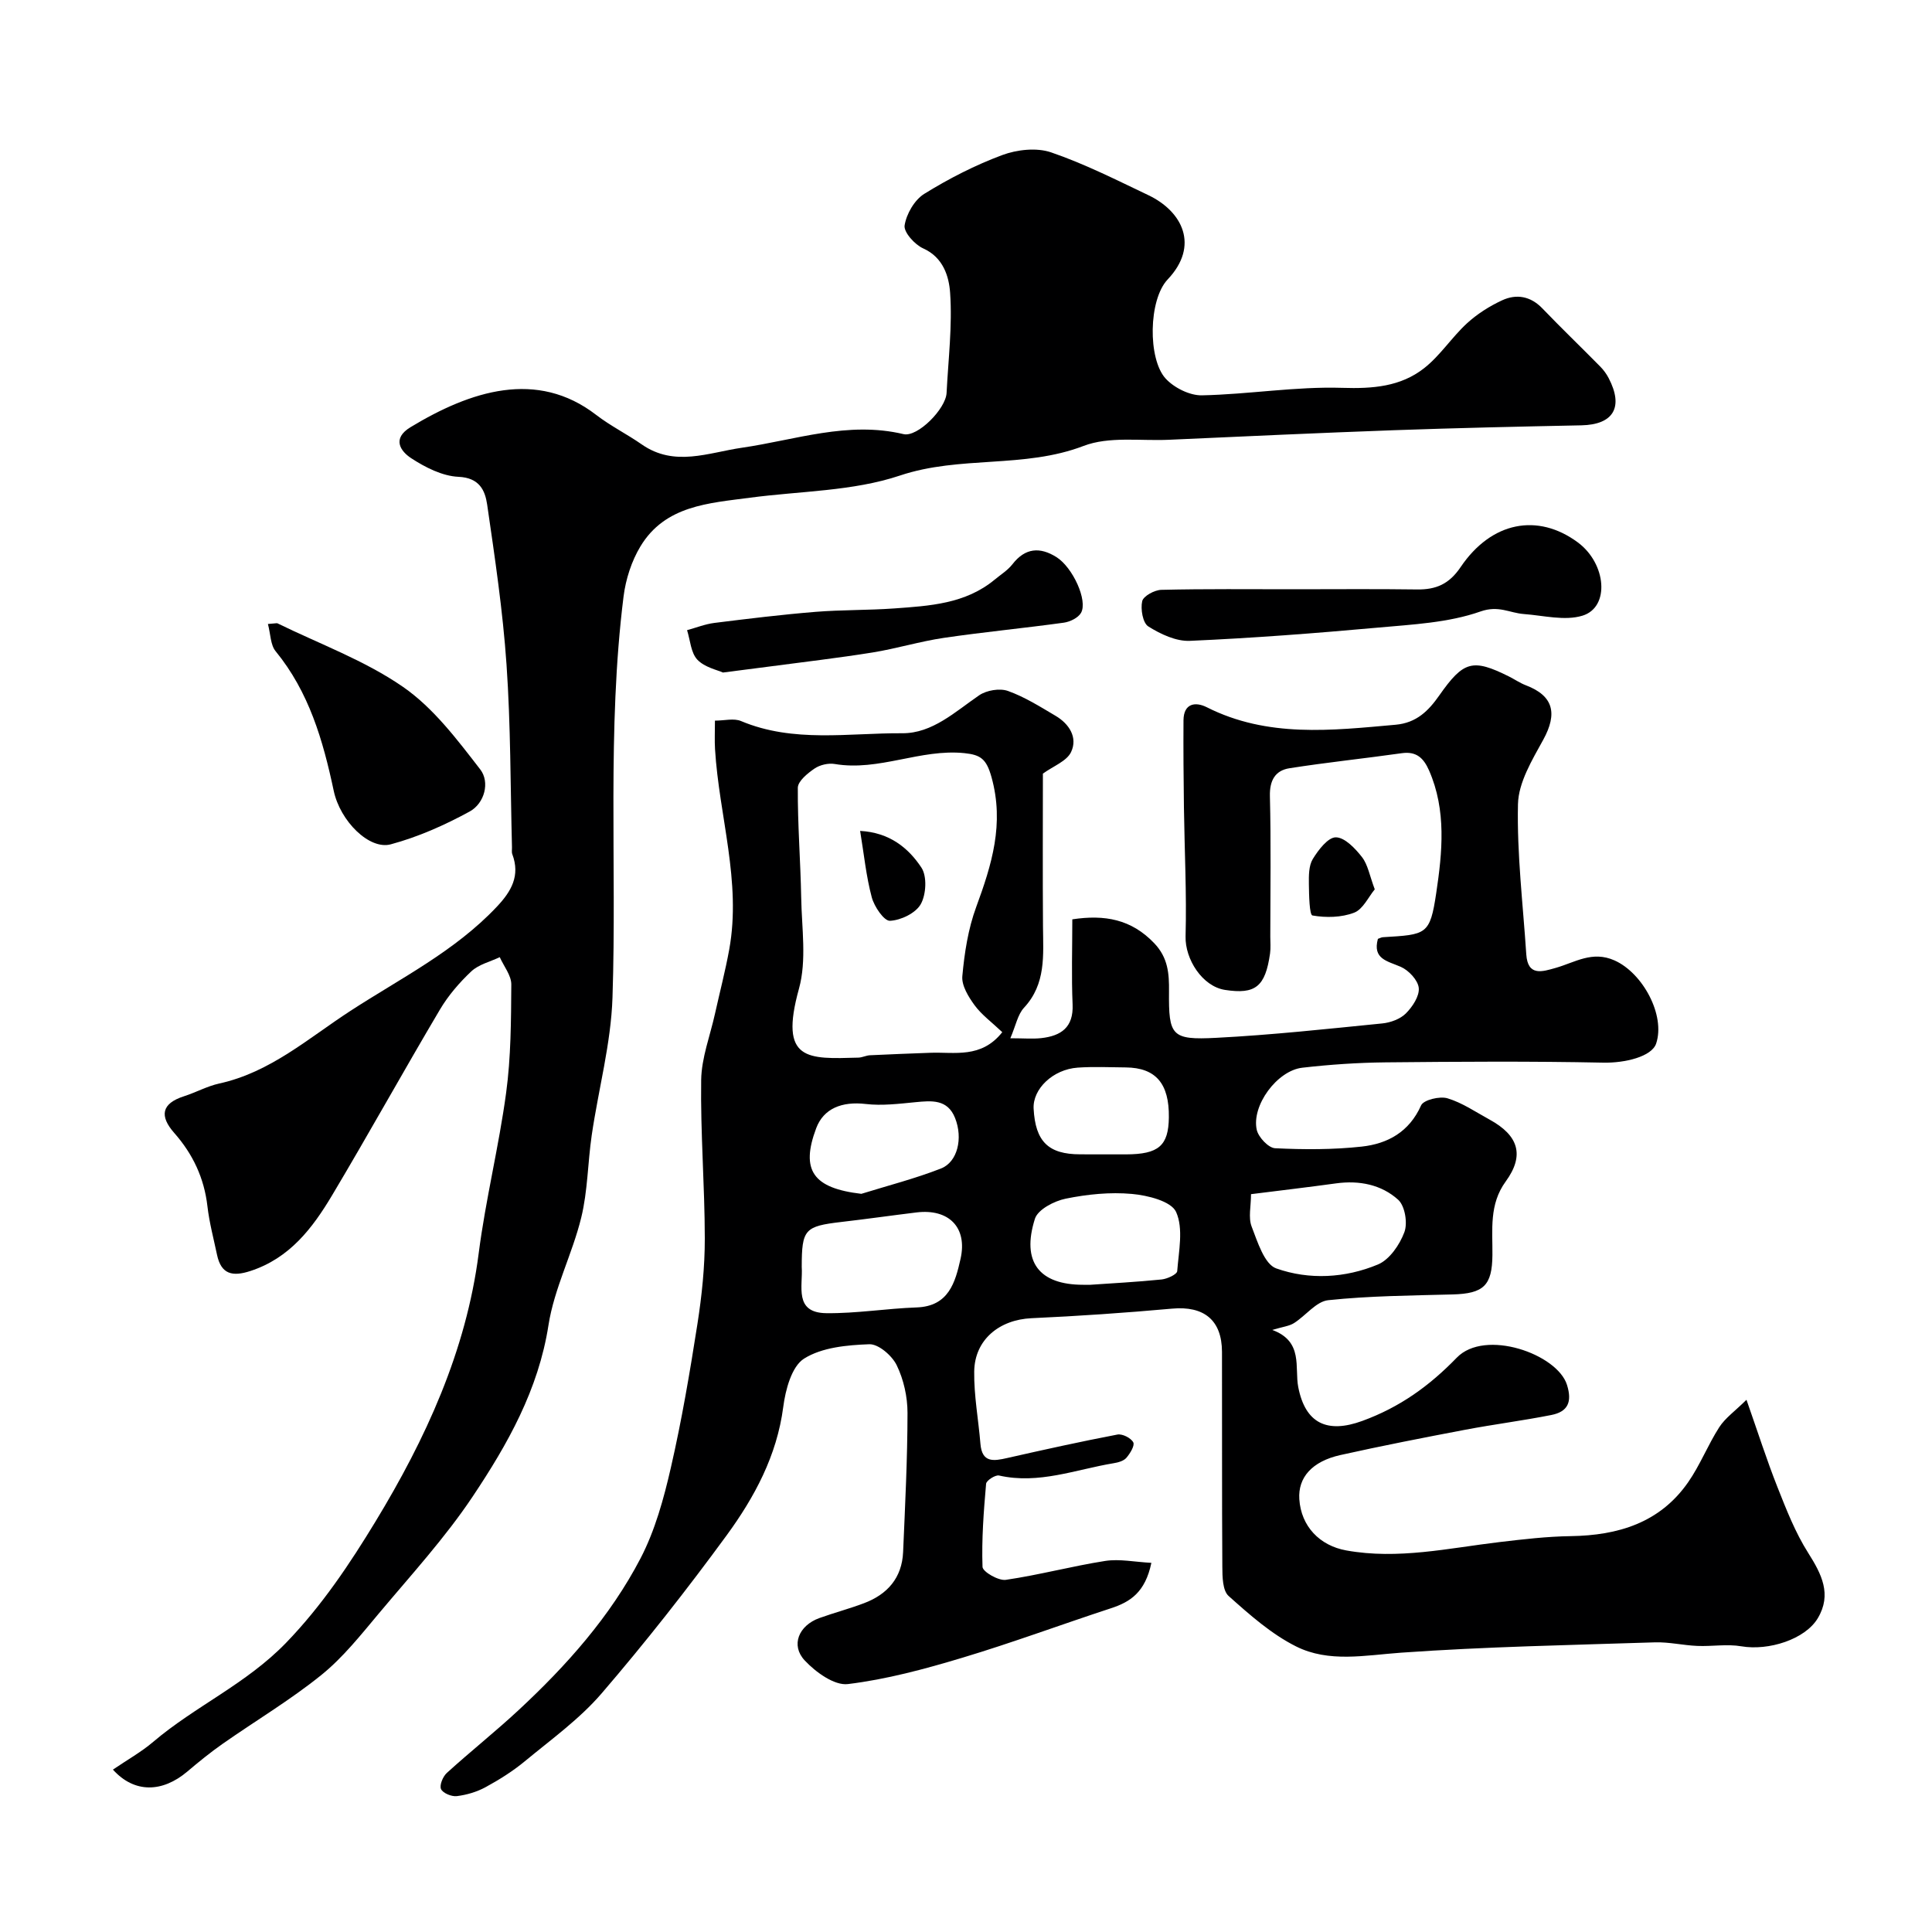 <svg enable-background="new 0 0 400 400" viewBox="0 0 400 400" xmlns="http://www.w3.org/2000/svg"><g fill="#000001"><path d="m238.38 323.57c-1.28 6.13-4.39 8.1-8.36 9.4-10.29 3.37-20.46 7.15-30.82 10.26-7.75 2.33-15.67 4.47-23.66 5.44-2.79.34-6.67-2.47-8.93-4.89-2.96-3.16-1.23-7.23 3.01-8.77 3.05-1.1 6.21-1.93 9.25-3.08 4.87-1.83 7.88-5.26 8.11-10.61.41-9.6.9-19.2.91-28.8 0-3.32-.79-6.9-2.24-9.87-.96-1.98-3.76-4.4-5.66-4.34-4.61.17-9.81.64-13.52 2.98-2.57 1.62-3.85 6.45-4.31 10.03-1.32 10.09-5.96 18.67-11.72 26.56-8.21 11.22-16.83 22.19-25.89 32.73-4.57 5.31-10.44 9.53-15.89 14.04-2.49 2.06-5.29 3.82-8.14 5.37-1.8.98-3.91 1.6-5.95 1.85-1.07.13-2.88-.62-3.26-1.46-.36-.81.39-2.61 1.21-3.35 4.87-4.43 10.04-8.53 14.86-13.01 9.93-9.23 18.95-19.35 25.23-31.4 3.01-5.79 4.81-12.35 6.28-18.77 2.26-9.84 3.95-19.82 5.51-29.8.91-5.84 1.53-11.78 1.52-17.68-.01-10.93-.91-21.87-.75-32.8.07-4.6 1.86-9.17 2.87-13.76.98-4.42 2.13-8.81 2.94-13.26 2.55-14.06-2.1-27.63-2.94-41.46-.11-1.81-.02-3.63-.02-5.92 1.97 0 3.93-.54 5.41.09 10.87 4.56 22.24 2.45 33.38 2.52 6.22.04 10.94-4.45 15.92-7.86 1.53-1.04 4.24-1.5 5.94-.9 3.46 1.23 6.67 3.26 9.87 5.15 2.83 1.67 4.63 4.49 3.22 7.49-.89 1.9-3.67 2.91-5.84 4.48 0 9.9-.06 20.79.02 31.68.05 5.93.65 11.86-3.93 16.79-1.31 1.41-1.69 3.67-2.83 6.32 2.82 0 4.64.17 6.42-.03 4.06-.46 6.67-2.2 6.47-6.95-.25-5.81-.06-11.64-.06-17.64 6.71-1.02 12.22-.02 16.95 4.93 2.88 3.01 3.11 6.3 3.07 10-.08 9.2.5 10.08 9.79 9.6 11.48-.59 22.93-1.84 34.37-2.98 1.7-.17 3.7-.9 4.87-2.06 1.37-1.37 2.84-3.58 2.68-5.28-.16-1.61-2.08-3.66-3.73-4.38-2.79-1.21-5.87-1.61-4.73-5.79.41-.14.71-.32 1.03-.34 9.02-.55 9.75-.43 11.05-9.17 1.25-8.37 2.14-17.09-1.49-25.36-1.12-2.54-2.6-4-5.64-3.57-7.75 1.1-15.55 1.9-23.28 3.12-2.91.46-4.11 2.5-4.03 5.76.24 9.69.09 19.39.08 29.09 0 1.17.11 2.35-.05 3.5-.98 6.88-3.03 8.51-9.33 7.54-4.7-.73-8.28-6.37-8.16-11.07.24-8.9-.22-17.81-.34-26.71-.08-6.01-.13-12.03-.09-18.04.03-3.52 2.46-3.89 4.81-2.71 12.6 6.36 25.83 4.82 39.11 3.63 4.35-.39 6.82-2.91 9.03-6.06 5.02-7.15 6.89-7.69 14.44-3.93 1.17.59 2.27 1.35 3.49 1.82 5.7 2.17 6.61 5.8 3.6 11.28-2.3 4.19-5.13 8.84-5.23 13.34-.23 10.34 1.04 20.72 1.72 31.09.31 4.62 3.34 3.58 6.1 2.8 3.98-1.13 7.55-3.61 12.18-1.54 5.84 2.61 10.56 11.34 8.61 17.2-.91 2.73-6.49 4.05-10.92 3.96-15.02-.31-30.06-.21-45.09-.06-5.76.06-11.54.45-17.26 1.11-5.22.6-10.55 7.85-9.42 12.87.35 1.53 2.42 3.73 3.79 3.8 5.97.29 12.02.31 17.95-.34 5.36-.59 9.83-3.03 12.28-8.53.51-1.14 3.85-1.95 5.46-1.47 3.07.92 5.85 2.84 8.72 4.41 6.02 3.29 7.28 7.4 3.35 12.8-3.48 4.76-2.71 10.02-2.76 15.24-.06 6.32-1.81 7.99-8.26 8.16-8.59.23-17.21.29-25.73 1.19-2.5.26-4.66 3.21-7.1 4.75-.99.62-2.3.75-4.49 1.41 6.49 2.38 4.59 7.78 5.38 11.84 1.47 7.54 6.01 9.64 13.25 7 7.78-2.84 13.89-7.24 19.57-13.1 5.85-6.04 20.82-.76 22.82 5.64 1.12 3.58.14 5.56-3.24 6.23-5.91 1.17-11.89 1.93-17.81 3.05-8.64 1.64-17.28 3.33-25.86 5.24-5.91 1.32-8.8 4.67-8.51 9.13.36 5.63 4.22 9.63 9.72 10.62 10.74 1.94 21.19-.48 31.73-1.73 4.9-.58 9.82-1.16 14.75-1.23 9.81-.15 18.44-2.75 24.29-11.14 2.49-3.57 4.1-7.75 6.46-11.42 1.23-1.9 3.23-3.3 5.63-5.67 2.38 6.77 4.2 12.49 6.4 18.05 1.85 4.67 3.7 9.43 6.37 13.64 2.79 4.41 4.93 8.58 2.01 13.51-2.62 4.42-10.22 6.8-15.83 5.84-2.96-.51-6.09.05-9.13-.08-2.93-.12-5.86-.83-8.77-.74-17.53.57-35.08.9-52.57 2.14-7.43.53-14.94 2.11-21.74-1.3-5.13-2.57-9.63-6.57-13.96-10.44-1.25-1.12-1.29-3.98-1.3-6.05-.1-14.83-.03-29.66-.07-44.49-.02-6.6-3.75-9.55-10.34-8.95-9.68.87-19.38 1.54-29.09 1.98-6.66.3-11.78 4.44-11.87 11.03-.07 4.99.88 9.99 1.29 14.99.33 3.95 2.72 3.57 5.53 2.93 7.59-1.72 15.18-3.4 22.82-4.86 1.02-.2 2.81.7 3.29 1.61.35.66-.66 2.32-1.44 3.22-.57.65-1.72.96-2.66 1.11-7.84 1.3-15.47 4.4-23.69 2.54-.77-.17-2.62 1.03-2.68 1.71-.5 5.73-.94 11.49-.74 17.21.04 1.01 3.3 2.9 4.82 2.68 6.91-1.01 13.71-2.84 20.61-3.92 2.95-.45 6.07.22 9.53.4zm-30.87-109.87c-2.19-2.08-4.27-3.59-5.72-5.56-1.28-1.75-2.73-4.1-2.55-6.04.44-4.82 1.2-9.77 2.86-14.28 3.23-8.79 5.87-17.25 3.18-26.92-1.05-3.76-2.23-4.62-5.6-4.97-9.11-.94-17.69 3.8-26.84 2.25-1.34-.23-3.09.18-4.2.94-1.44.98-3.45 2.62-3.46 3.98-.05 7.58.56 15.17.7 22.76.11 6.3 1.16 12.96-.46 18.83-4.18 15.08 1.81 14.57 12.3 14.28.8-.02 1.59-.45 2.39-.49 4.15-.21 8.29-.35 12.44-.51 5.07-.2 10.59 1.25 14.96-4.27zm-41.52 48.6c.27 3.98-1.67 9.5 5.1 9.58 6.22.07 12.45-.97 18.68-1.19 6.67-.23 8.01-5.21 9.1-10.06 1.47-6.51-2.44-10.42-9.11-9.61-5.18.63-10.35 1.37-15.54 1.97-7.63.89-8.22 1.52-8.23 9.31zm59.76 3.7c4.26-.3 9.51-.57 14.75-1.1 1.17-.12 3.18-1.05 3.23-1.73.31-4.12 1.32-8.79-.23-12.24-1-2.23-5.88-3.45-9.15-3.74-4.52-.41-9.23.07-13.7.98-2.38.48-5.77 2.24-6.38 4.16-2.84 8.95.89 13.67 9.99 13.67zm33.26-18.76c0 2.49-.59 4.85.13 6.71 1.22 3.17 2.64 7.79 5.09 8.66 6.82 2.42 14.29 2.01 21.05-.81 2.4-1 4.51-4.08 5.48-6.69.71-1.9.12-5.45-1.29-6.72-3.47-3.13-8.04-4.04-12.82-3.39-5.66.78-11.34 1.45-17.64 2.24zm-80.68-.07c5.51-1.71 11.13-3.15 16.48-5.24 3.46-1.35 4.59-6.27 2.93-10.45-1.56-3.94-4.85-3.61-8.25-3.28s-6.88.76-10.24.37c-4.96-.58-8.73.94-10.26 5-3.29 8.75-.64 12.43 9.34 13.6zm49.82-8.17h4.99c6.74-.02 8.79-1.78 8.86-7.66.09-7-2.71-10.27-8.89-10.34-3.33-.03-6.67-.19-9.98.04-5.14.36-9.34 4.42-9.13 8.49.36 6.81 3.05 9.46 9.65 9.46 1.5.01 3 .01 4.5.01z"/><path d="m23.38 366.38c3.02-2.06 5.88-3.65 8.33-5.74 8.71-7.41 19.26-11.97 27.54-20.54 7.44-7.7 13.25-16.46 18.49-25.08 10.32-17 18.77-35.24 21.37-55.55 1.43-11.13 4.18-22.09 5.68-33.22 1-7.39 1.02-14.94 1.07-22.42.01-1.88-1.55-3.77-2.39-5.66-1.99.95-4.35 1.5-5.88 2.93-2.49 2.34-4.8 5.03-6.53 7.96-7.55 12.74-14.72 25.7-22.3 38.41-4.05 6.79-8.78 13.02-16.9 15.67-3.73 1.22-6.07.71-6.93-3.36-.7-3.33-1.59-6.64-1.98-10.01-.67-5.86-3.02-10.84-6.88-15.21-3.06-3.48-2.68-6.08 2.02-7.59 2.46-.79 4.8-2.09 7.3-2.64 10.59-2.32 18.45-9.38 27.18-15.05 10.42-6.77 21.62-12.34 30.31-21.57 3.01-3.19 4.85-6.42 3.19-10.85-.17-.44-.05-.99-.07-1.49-.33-12.6-.26-25.22-1.13-37.78-.76-11.08-2.41-22.12-4.01-33.13-.43-2.93-1.6-5.55-5.93-5.74-3.34-.15-6.88-1.95-9.79-3.85-2.21-1.44-4.06-4.06-.14-6.43 12.41-7.51 26.16-12 38.43-2.54 2.96 2.28 6.37 3.97 9.45 6.12 6.79 4.72 13.8 1.68 20.72.68 11.09-1.61 21.95-5.56 33.46-2.82 2.91.69 8.76-5.23 8.92-8.53.35-6.92 1.21-13.87.73-20.74-.23-3.32-1.39-7.31-5.57-9.18-1.75-.78-4.07-3.36-3.85-4.76.37-2.38 2.05-5.28 4.06-6.53 5.1-3.16 10.53-5.94 16.14-8.03 3.06-1.14 7.11-1.59 10.11-.57 6.91 2.36 13.5 5.7 20.12 8.85 7.1 3.37 10.66 10.47 4.03 17.47-3.99 4.21-4.11 16.45-.44 20.49 1.74 1.92 5 3.55 7.53 3.5 9.71-.2 19.42-1.86 29.09-1.55 6.3.2 12.02-.25 16.88-4.04 3.35-2.61 5.74-6.4 8.89-9.3 2.12-1.95 4.69-3.58 7.31-4.79 2.96-1.36 5.87-.87 8.33 1.69 3.92 4.08 8.01 8.01 11.98 12.04.68.69 1.28 1.51 1.73 2.37 3.16 6.05.99 9.65-5.65 9.79-12.93.26-25.87.55-38.79 1.01-15.54.56-31.06 1.28-46.59 1.98-5.94.27-12.4-.75-17.69 1.28-12.33 4.72-25.53 1.94-38.02 6.13-9.75 3.26-20.62 3.2-31 4.58-8.57 1.14-17.58 1.6-22.7 10.06-1.86 3.07-3.06 6.83-3.51 10.4-3.45 27.6-1.38 55.35-2.29 83.02-.31 9.54-2.91 19-4.3 28.52-.83 5.67-.82 11.52-2.17 17.04-1.84 7.53-5.6 14.68-6.78 22.26-2.08 13.39-8.47 24.68-15.69 35.49-5.71 8.55-12.74 16.23-19.37 24.14-3.76 4.48-7.46 9.18-11.97 12.82-6.44 5.2-13.63 9.48-20.44 14.25-2.54 1.78-4.96 3.75-7.33 5.76-5.13 4.32-10.91 4.53-15.38-.42z"/><path d="m267.91 122c8.49 0 16.99-.08 25.48.04 3.92.05 6.63-1.1 9.01-4.62 6.38-9.45 15.98-11.25 24.26-5.13 5.93 4.38 6.7 13.43.97 15.18-3.67 1.12-8.07-.04-12.13-.34-2.96-.22-5.23-1.85-8.98-.53-6.65 2.34-14.08 2.69-21.23 3.34-12.96 1.17-25.94 2.17-38.93 2.74-2.86.13-6.08-1.39-8.61-2.98-1.15-.72-1.64-3.59-1.27-5.23.24-1.06 2.55-2.32 3.96-2.35 9.14-.22 18.31-.12 27.47-.12z"/><path d="m55.47 129.19c1.64-.12 1.84-.2 1.97-.14 8.73 4.28 18.07 7.68 25.98 13.15 6.3 4.35 11.23 10.92 16.01 17.1 2.03 2.62.92 7.01-2.2 8.72-5.16 2.82-10.68 5.27-16.33 6.79-4.42 1.19-10.47-4.77-11.81-11.1-2.21-10.42-5.11-20.44-12.04-28.9-1.06-1.31-1.02-3.5-1.58-5.62z"/><path d="m149.68 139.24c-1.15-.53-3.78-1.06-5.3-2.66-1.35-1.43-1.47-4.03-2.13-6.11 1.88-.51 3.74-1.26 5.65-1.5 6.96-.87 13.93-1.72 20.92-2.29 5.42-.44 10.89-.32 16.32-.71 7.32-.53 14.73-.94 20.78-5.95 1.26-1.05 2.73-1.95 3.71-3.22 2.65-3.4 5.7-3.59 9.09-1.46s6.54 9.02 5.09 11.55c-.6 1.04-2.28 1.85-3.57 2.03-8.25 1.14-16.56 1.93-24.8 3.14-4.97.73-9.83 2.23-14.8 3.03-7.09 1.14-14.23 1.96-21.35 2.91-2.76.36-5.52.71-9.61 1.24z"/><path d="m284.63 184.13c-1.31 1.57-2.44 4.13-4.27 4.83-2.62 1.01-5.84 1.07-8.63.58-.63-.11-.71-4.2-.74-6.47-.02-1.76-.04-3.83.81-5.22 1.15-1.88 3.15-4.5 4.77-4.49 1.85.01 4.02 2.3 5.42 4.1 1.22 1.58 1.57 3.83 2.64 6.67z"/><path d="m178.08 172.03c6.09.33 9.99 3.52 12.69 7.6 1.19 1.8.99 5.57-.14 7.57-1.05 1.86-4.12 3.34-6.38 3.44-1.22.05-3.25-2.94-3.76-4.86-1.16-4.33-1.6-8.84-2.41-13.75z"/></g></svg>